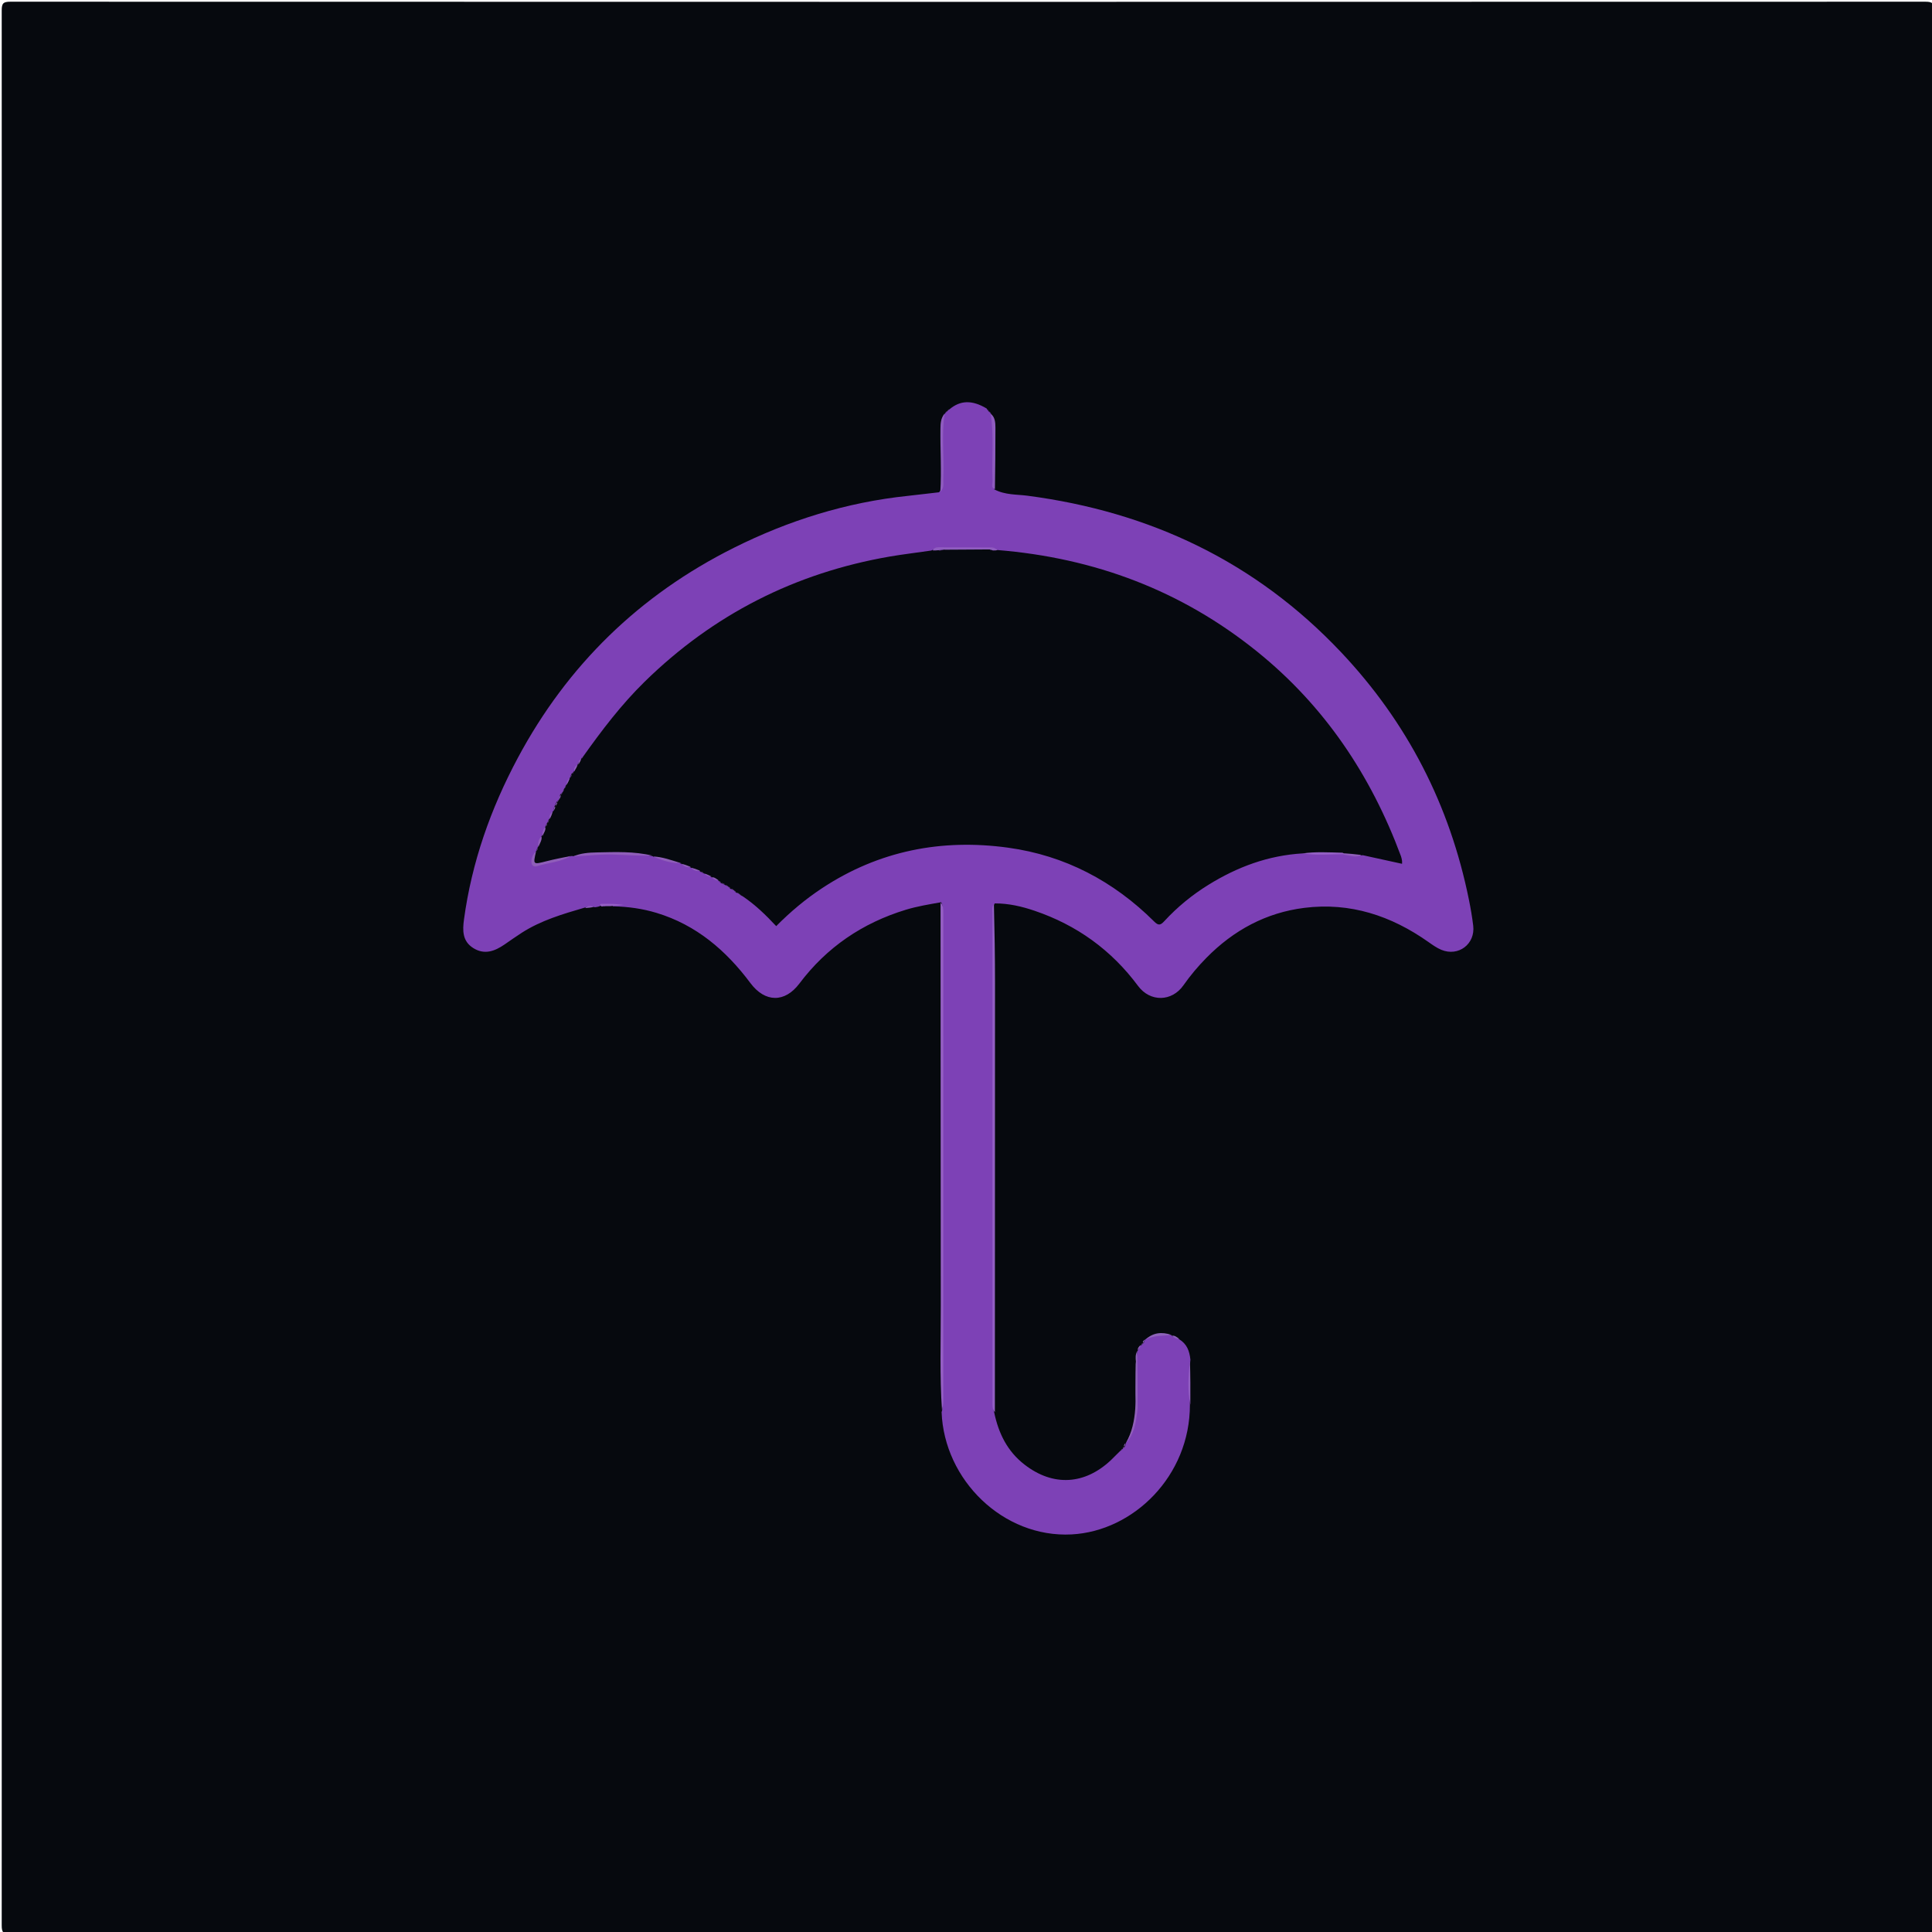 <svg version="1.1" id="Layer_1" xmlns="http://www.w3.org/2000/svg" xmlns:xlink="http://www.w3.org/1999/xlink" x="0px" y="0px"
	 width="100%" viewBox="0 0 1024 1024" enable-background="new 0 0 1024 1024" xml:space="preserve">
<path fill="#06090E" opacity="1" stroke="none" 
	d="
M647,1025 
	C432.833,1025 219.167,1024.989 5.5,1025.094 
	C1.751,1025.095 0.906,1024.249 0.907,1020.5 
	C1.007,682.167 1.007,343.833 0.907,5.5 
	C0.906,1.751 1.751,0.906 5.5,0.907 
	C343.833,1.007 682.167,1.007 1020.5,0.907 
	C1024.249,0.906 1025.094,1.751 1025.093,5.5 
	C1024.993,343.833 1024.993,682.167 1025.093,1020.5 
	C1025.094,1024.249 1024.25,1025.098 1020.5,1025.094 
	C896.167,1024.98 771.833,1025 647,1025 
z"/>
<path fill="#7D41B6" opacity="1" stroke="none" 
	d="
M503.169,217.008 
	C508.941,212.096 515.191,211.894 522.935,216.507 
	C523.253,217.134 523.442,217.425 523.876,217.858 
	C524.071,218.032 523.97,218.027 523.972,217.976 
	C524.202,218.189 524.44,218.443 524.893,218.851 
	C525.095,219.016 525.014,218.975 525.035,218.935 
	C526.248,221.142 526.956,223.577 526.942,226.08 
	C526.878,237.064 527.427,248.055 526.918,259.336 
	C532.7,262.429 538.787,261.983 544.573,262.74 
	C609.553,271.246 665.526,297.755 710.766,345.661 
	C745.902,382.867 768.405,426.702 778.558,476.859 
	C779.48,481.414 780.279,486.008 780.833,490.621 
	C782.005,500.377 772.971,507.205 763.886,503.402 
	C761.467,502.389 759.252,500.806 757.089,499.278 
	C737.336,485.332 715.602,478.145 691.327,481.184 
	C670.987,483.729 653.779,493.076 639.436,507.654 
	C635.001,512.162 630.923,516.979 627.28,522.192 
	C621.119,531.008 609.613,531.211 603.191,522.56 
	C589.058,503.521 570.717,490.318 548.344,482.723 
	C541.606,480.435 534.657,478.798 527.246,478.821 
	C526.111,480.482 526.519,482.026 526.519,483.488 
	C526.498,570.904 526.499,658.319 526.5,745.734 
	C526.5,746.567 526.497,747.4 526.935,748.576 
	C529.285,759.878 534.004,769.267 542.969,776.23 
	C558.361,788.184 575.146,786.803 588.815,773.902 
	C590.381,772.424 591.842,770.836 593.634,769.125 
	C594.187,768.75 594.447,768.535 594.854,768.109 
	C595.015,767.913 595.02,768.018 594.968,768.02 
	C595.189,767.798 595.446,767.555 595.834,767.076 
	C595.978,766.853 595.999,767 595.925,767.011 
	C596.451,766.604 596.487,765.905 596.768,764.975 
	C596.828,764.65 596.839,764.921 596.703,764.926 
	C599.546,759.809 601.856,754.467 601.999,747.977 
	C602.113,737.271 601.637,726.991 602.739,716.306 
	C602.927,715.876 602.943,715.94 602.911,715.937 
	C603.811,715.299 603.368,713.793 604.72,713.039 
	C604.903,712.77 605.002,712.899 604.937,712.948 
	C605.172,712.797 605.444,712.563 605.835,712.072 
	C605.979,711.844 605.989,712.002 605.911,712.006 
	C606.403,711.632 606.486,711.001 606.813,710.148 
	C606.972,709.882 606.969,709.969 606.926,709.967 
	C611.027,707.125 615.534,706.321 620.828,707.687 
	C621.252,707.821 621.061,707.923 621.011,707.828 
	C621.922,708.834 623.529,708.696 624.898,709.769 
	C629.085,712.276 630.466,716.027 630.937,720.643 
	C630.033,728.718 630.69,736.427 630.678,744.547 
	C630.739,782.287 600.769,811.553 567.969,813.272 
	C531.739,815.171 500.395,784.443 499.064,748.403 
	C499.733,746.698 499.49,745.344 499.49,744.028 
	C499.501,656.49 499.501,568.951 499.498,481.413 
	C499.498,480.416 499.558,479.414 498.867,478.194 
	C492.301,479.35 486.056,480.373 480.058,482.205 
	C457.126,489.206 438.159,502.063 423.684,521.313 
	C416,531.532 405.499,531.44 397.755,521.074 
	C384.823,503.762 369.075,490.233 347.953,483.841 
	C340.579,481.609 333.066,480.56 324.975,480.36 
	C324.599,480.07 324.636,479.909 324.674,479.747 
	C325.3,479.977 325.753,479.958 325.11,479.782 
	C322.88,479.174 320.635,479.674 318.458,479.996 
	C317.576,480.509 316.633,480.695 315.329,480.857 
	C313.385,480.292 311.798,480.36 309.963,481.04 
	C298.194,484.469 286.742,487.848 276.55,494.384 
	C273.471,496.359 270.489,498.486 267.473,500.559 
	C262.245,504.153 256.784,506.253 250.794,502.462 
	C245.052,498.829 245.128,493.165 245.92,487.336 
	C250.041,456.99 260.084,428.557 274.462,401.69 
	C300.778,352.517 338.983,315.348 388.882,290.386 
	C417.96,275.84 448.585,266.251 481.027,262.837 
	C486.456,262.266 491.87,261.551 497.707,260.917 
	C499.349,259.33 498.977,257.448 498.984,255.661 
	C499.019,246.231 498.999,236.801 499,227.371 
	C499,224.717 499.013,222.068 500.755,219.314 
	C500.985,218.912 501.01,218.996 500.968,219.009 
	C501.191,218.795 501.446,218.557 501.861,218.11 
	C502.033,217.912 502.042,218.021 501.988,218.026 
	C502.242,217.733 502.566,217.453 503.169,217.008 
z"/>
<path fill="#935FC3" opacity="1" stroke="none" 
	d="
M527.309,748.46 
	C525.812,747.058 526.029,744.847 526.029,742.692 
	C526.021,656.385 526.017,570.077 526.034,483.77 
	C526.035,482.306 525.647,480.76 526.787,479.25 
	C527.145,493.094 527.374,507.079 527.377,521.064 
	C527.394,596.709 527.355,672.353 527.309,748.46 
z"/>
<path fill="#955FC4" opacity="1" stroke="none" 
	d="
M498.513,478.424 
	C499.98,479.739 499.974,481.901 499.973,484.085 
	C499.968,570.317 499.975,656.549 499.953,742.78 
	C499.953,744.26 499.63,745.74 499.286,747.591 
	C498.004,729.341 498.666,710.702 498.638,692.074 
	C498.53,621.014 498.594,549.954 498.513,478.424 
z"/>
<path fill="#8F5CBF" opacity="1" stroke="none" 
	d="
M500.697,219.14 
	C498.892,230.526 500.528,242.246 499.983,253.903 
	C499.878,256.129 500.66,258.581 498.381,260.68 
	C499.095,249.743 498.315,238.536 498.452,227.339 
	C498.487,224.491 498.553,221.732 500.697,219.14 
z"/>
<path fill="#8F5CBF" opacity="1" stroke="none" 
	d="
M527.333,259.259 
	C525.005,258.493 526.136,256.418 526.066,254.794 
	C525.559,243.117 526.923,231.392 525.098,219.32 
	C527.356,220.999 527.596,223.858 527.601,226.647 
	C527.619,237.389 527.493,248.132 527.333,259.259 
z"/>
<path fill="#8F5EB9" opacity="1" stroke="none" 
	d="
M602.755,748.531 
	C601.94,754.484 601.098,760.08 596.883,764.74 
	C603.14,753.304 601.81,740.546 601.854,727.984 
	C601.861,725.99 601.878,723.996 601.975,721.62 
	C603.095,730.18 602.151,739.158 602.755,748.531 
z"/>
<path fill="#8E63B9" opacity="1" stroke="none" 
	d="
M602.967,748.487 
	C600.981,740.07 602.501,731.071 602.055,721.689 
	C601.826,719.632 601.771,718.04 602.682,716.191 
	C602.945,726.592 602.962,737.308 602.967,748.487 
z"/>
<path fill="#935FC3" opacity="1" stroke="none" 
	d="
M630.907,744.51 
	C629.369,737.253 629.8,729.513 630.702,721.4 
	C630.921,728.704 630.959,736.377 630.907,744.51 
z"/>
<path fill="#8E63B9" opacity="1" stroke="none" 
	d="
M620.99,707.552 
	C616.654,708.036 611.97,707.663 607.269,709.887 
	C610.986,706.432 615.633,705.697 620.99,707.552 
z"/>
<path fill="#955FC4" opacity="1" stroke="none" 
	d="
M318.668,480.391 
	C317.419,479.014 318.61,479.071 319.34,479.064 
	C323.105,479.025 326.87,479.046 330.648,479.6 
	C328.896,479.741 327.144,479.883 324.977,480.128 
	C323.762,480.28 322.963,480.328 321.883,480.258 
	C321.231,480.23 320.861,480.321 319.93,480.296 
	C319.254,480.411 319.07,480.503 318.668,480.391 
z"/>
<path fill="#8E63B9" opacity="1" stroke="none" 
	d="
M625.019,709.627 
	C623.783,709.755 622.497,709.271 621.212,707.979 
	C622.489,707.687 623.627,708.583 625.019,709.627 
z"/>
<path fill="#8F5CBF" opacity="1" stroke="none" 
	d="
M310.162,481.314 
	C311.129,480.235 312.644,479.808 314.658,480.676 
	C313.514,481.001 312.061,481.17 310.162,481.314 
z"/>
<path fill="#8E63B9" opacity="1" stroke="none" 
	d="
M604.571,712.853 
	C604.387,713.686 603.87,714.602 603.116,715.726 
	C602.842,714.712 603.518,713.813 604.571,712.853 
z"/>
<path fill="#8F5EB9" opacity="1" stroke="none" 
	d="
M596.525,764.849 
	C596.598,765.249 596.367,765.849 595.995,766.735 
	C595.379,766.251 595.893,765.667 596.525,764.849 
z"/>
<path fill="#8E63B9" opacity="1" stroke="none" 
	d="
M606.668,710.048 
	C606.704,710.424 606.436,710.965 606,711.759 
	C605.348,711.217 605.953,710.744 606.668,710.048 
z"/>
<path fill="#8E63B9" opacity="1" stroke="none" 
	d="
M605.63,711.804 
	C605.73,712.098 605.481,712.351 605.052,712.801 
	C605.009,712.586 605.145,712.175 605.63,711.804 
z"/>
<path fill="#7D41B6" opacity="1" stroke="none" 
	d="
M319.625,480.35 
	C319.74,480.156 320.112,480.13 321.042,480.122 
	C321.028,480.265 320.454,480.392 319.625,480.35 
z"/>
<path fill="#8F5EB9" opacity="1" stroke="none" 
	d="
M595.646,766.829 
	C595.732,767.105 595.486,767.357 595.078,767.816 
	C595.049,767.617 595.182,767.211 595.646,766.829 
z"/>
<path fill="#8F5EB9" opacity="1" stroke="none" 
	d="
M594.733,767.95 
	C594.77,768.143 594.524,768.373 594.098,768.777 
	C594.094,768.63 594.272,768.308 594.733,767.95 
z"/>
<path fill="#8F5CBF" opacity="1" stroke="none" 
	d="
M525.016,218.738 
	C524.854,218.765 524.612,218.515 524.173,218.095 
	C524.296,218.104 524.617,218.282 525.016,218.738 
z"/>
<path fill="#8F5CBF" opacity="1" stroke="none" 
	d="
M501.754,217.982 
	C501.784,218.154 501.535,218.396 501.106,218.83 
	C501.109,218.698 501.292,218.374 501.754,217.982 
z"/>
<path fill="#8F5CBF" opacity="1" stroke="none" 
	d="
M524.038,217.75 
	C523.865,217.755 523.659,217.477 523.284,217.006 
	C523.411,217.03 523.708,217.248 524.038,217.75 
z"/>
<path fill="#8F5CBF" opacity="1" stroke="none" 
	d="
M503.084,216.896 
	C503.078,217.073 502.722,217.319 502.15,217.797 
	C502.2,217.675 502.467,217.319 503.084,216.896 
z"/>
<path fill="#06090F" opacity="1" stroke="none" 
	d="
M528.684,291.528 
	C580.182,295.717 626.189,313.017 666.244,345.301 
	C702.008,374.128 726.624,410.914 742.527,453.766 
	C742.814,454.539 742.957,455.371 743.1,456.187 
	C743.178,456.63 743.114,457.098 743.114,457.832 
	C736.237,456.313 729.488,454.821 722.348,453.281 
	C718.672,453.895 715.555,452.327 711.851,452.5 
	C704.578,452.474 697.76,452.553 690.501,452.309 
	C672.085,453.392 655.768,459.53 640.564,468.931 
	C631.886,474.296 624.035,480.71 617.133,488.205 
	C615.115,490.396 614.021,490.703 611.762,488.454 
	C590.226,467.026 564.423,453.436 534.368,449.294 
	C499.102,444.433 465.878,450.869 435.767,470.728 
	C426.99,476.517 418.969,483.212 411.401,490.869 
	C405.925,485.002 400.335,479.551 393.568,474.988 
	C392.908,474.771 392.604,474.584 392.166,474.129 
	C391.994,473.92 392.016,473.983 392.045,473.967 
	C391.578,473.569 390.954,473.514 390.18,473.081 
	C389.966,472.866 389.959,473.001 390.026,473.005 
	C389.811,472.79 389.546,472.55 389.13,472.085 
	C388.962,471.877 389.08,472.017 389.15,471.958 
	C388.641,471.655 388.031,471.506 387.201,471.12 
	C386.972,470.906 386.985,471.019 387.041,471.012 
	C386.813,470.789 386.546,470.552 386.131,470.084 
	C385.963,469.875 386.019,470.015 386.089,469.987 
	C385.616,469.613 384.98,469.512 384.169,469.062 
	C383.95,468.834 384.122,469.011 384.21,468.924 
	C383.666,468.694 383.045,468.504 382.192,468.095 
	C381.962,467.866 381.962,468.006 382.032,468.006 
	C381.815,467.791 381.547,467.553 381.135,467.08 
	C380.971,466.867 381.028,466.992 381.091,466.964 
	C379.936,466.317 378.806,465.5 377.186,465.04 
	C376.965,464.778 377.104,464.968 377.2,464.898 
	C375.928,464.497 374.847,463.44 373.18,463.032 
	C372.955,462.762 373.023,462.988 373.136,462.954 
	C372.644,462.654 371.998,462.51 371.167,462.027 
	C370.952,461.777 371.148,461.945 371.232,461.847 
	C369.65,461.325 368.06,460.65 366.185,459.954 
	C365.987,459.643 366.119,459.86 366.228,459.794 
	C364.649,459.349 363.057,458.65 361.206,457.919 
	C361.035,457.59 361.075,457.789 361.174,457.769 
	C356.325,456.653 351.563,454.741 346.198,454.04 
	C345.944,453.729 346.045,453.92 346.14,453.869 
	C332.246,451.23 318.249,451.266 303.817,453.792 
	C303.392,453.909 303.358,453.619 303.213,453.635 
	C297.199,455.483 291.122,456.501 285.224,458.217 
	C282.956,458.876 282.084,457.939 282.502,455.744 
	C282.777,454.3 283.385,452.929 284.023,451.243 
	C284.396,451.013 284.144,451.051 284.164,451.177 
	C284.306,450.664 284.495,450.044 284.929,449.21 
	C285.174,448.998 285.055,449.048 285.081,449.107 
	C285.707,447.288 286.188,445.377 286.935,443.226 
	C287.222,442.992 287.054,443.168 287.142,443.252 
	C287.653,441.714 288.804,440.3 288.857,438.24 
	C289.113,437.979 288.971,438.158 289.06,438.229 
	C289.313,437.662 289.494,437.029 289.937,436.178 
	C290.178,435.953 289.984,436.126 290.071,436.223 
	C290.299,435.671 290.496,435.037 290.929,434.171 
	C291.166,433.938 291.003,434.13 291.099,434.211 
	C291.579,432.986 292.094,431.729 292.888,430.257 
	C293.145,430.034 293.062,430.052 293.071,430.093 
	C293.663,429.325 293.399,428.337 293.894,427.217 
	C294.146,426.978 294.013,427.117 294.083,427.183 
	C294.343,426.64 294.492,426.019 294.922,425.192 
	C295.154,424.973 294.996,424.993 295.006,425.072 
	C295.162,424.846 295.368,424.589 295.852,424.264 
	C296.072,424.147 296.133,424.121 296.118,424.092 
	C296.679,423.273 296.387,422.305 296.887,421.213 
	C297.129,420.976 296.994,420.991 297.001,421.059 
	C297.206,420.827 297.437,420.556 297.917,420.157 
	C298.137,420.003 298.021,420.031 298.035,420.089 
	C298.384,419.615 298.49,419.001 298.888,418.192 
	C299.098,417.966 298.987,418.012 299.009,418.068 
	C299.393,417.61 299.487,416.993 299.941,416.235 
	C300.185,416.05 300.097,416.078 300.111,416.122 
	C300.669,414.91 301.498,413.774 302.015,412.19 
	C302.299,411.995 302.073,412.112 302.132,412.225 
	C302.273,411.686 302.5,411.069 302.893,410.205 
	C303.124,409.974 302.992,409.996 303.003,410.062 
	C303.208,409.828 303.436,409.556 303.919,409.161 
	C304.14,409.011 304.048,409.05 304.068,409.096 
	C304.801,407.942 305.014,406.514 306.139,405.24 
	C306.469,405.13 306.256,405.201 306.293,405.307 
	C306.155,404.099 307.269,403.392 308.047,402.207 
	C308.341,402.026 308.132,401.883 308.061,401.988 
	C308.201,401.811 308.444,401.559 308.929,401.181 
	C319.004,387.004 329.358,373.389 341.649,361.351 
	C378.022,325.727 421.343,303.689 471.465,295.003 
	C478.663,293.755 485.937,292.945 493.587,291.802 
	C494.699,291.262 495.454,291.045 496.668,291.013 
	C498.171,291.009 499.255,290.908 500.723,290.525 
	C508.343,290.494 515.541,290.503 523.159,290.501 
	C524.134,290.486 524.68,290.547 525.606,290.793 
	C526.783,291.006 527.585,291.039 528.684,291.528 
z"/>
<path fill="#8F5EB9" opacity="1" stroke="none" 
	d="
M303.875,453.924 
	C307.581,452.21 312.042,451.876 316.449,451.791 
	C326.211,451.603 336.013,451.133 345.951,453.544 
	C339.668,453.548 333.098,453.33 326.534,452.993 
	C319.108,452.612 311.747,453.561 303.875,453.924 
z"/>
<path fill="#8F5EB9" opacity="1" stroke="none" 
	d="
M284.133,451.259 
	C282.473,458.371 282.456,458.306 289.718,456.448 
	C293.849,455.391 298.045,454.588 302.639,453.661 
	C297.37,456.916 290.776,457.181 284.666,459.079 
	C282.334,459.804 281.405,458.009 281.702,455.839 
	C281.928,454.193 282.538,452.644 284.133,451.259 
z"/>
<path fill="#8F5CBF" opacity="1" stroke="none" 
	d="
M528.772,291.448 
	C528.24,291.752 527.449,291.788 526.267,291.765 
	C525.568,291.526 525.258,291.349 524.68,291.215 
	C516.794,291.273 509.173,291.291 501.13,291.363 
	C499.726,291.149 498.773,291.637 497.438,291.624 
	C496.307,291.748 495.535,291.78 494.381,291.741 
	C494.872,290.525 496.067,290.062 497.469,290.063 
	C506.916,290.074 516.363,290.059 525.809,290.148 
	C526.714,290.157 527.612,290.821 528.772,291.448 
z"/>
<path fill="#935FC3" opacity="1" stroke="none" 
	d="
M690.432,452.323 
	C697.062,451.352 704.084,451.764 711.552,451.957 
	C712.223,452.243 712.441,452.397 712.303,452.734 
	C704.899,452.796 697.833,453.531 690.432,452.323 
z"/>
<path fill="#8F5EB9" opacity="1" stroke="none" 
	d="
M346.249,453.954 
	C351.056,454.139 355.847,455.909 361.007,457.495 
	C356.103,457.648 351.248,456.248 346.249,453.954 
z"/>
<path fill="#8F5EB9" opacity="1" stroke="none" 
	d="
M712.35,452.97 
	C711.947,452.916 711.977,452.503 711.991,452.296 
	C715.057,452.403 718.108,452.717 721.559,453.132 
	C718.854,454.734 715.812,453.505 712.35,452.97 
z"/>
<path fill="#8F5EB9" opacity="1" stroke="none" 
	d="
M286.991,443.271 
	C287.425,445.088 286.228,446.786 285.359,448.908 
	C285.054,447.117 285.201,445.125 286.991,443.271 
z"/>
<path fill="#8F5EB9" opacity="1" stroke="none" 
	d="
M366.248,459.907 
	C367.597,460.172 369.207,460.701 371.066,461.49 
	C369.489,461.908 367.829,461.559 366.248,459.907 
z"/>
<path fill="#8F5EB9" opacity="1" stroke="none" 
	d="
M361.287,457.867 
	C362.636,458.129 364.238,458.669 366.088,459.468 
	C364.508,459.895 362.831,459.6 361.287,457.867 
z"/>
<path fill="#8F5EB9" opacity="1" stroke="none" 
	d="
M292.865,430.244 
	C292.667,431.302 292.19,432.57 291.453,434.065 
	C291.109,432.814 291.35,431.454 292.865,430.244 
z"/>
<path fill="#8F5EB9" opacity="1" stroke="none" 
	d="
M306.164,405.316 
	C305.846,406.325 305.224,407.52 304.344,408.928 
	C304.159,407.676 304.416,406.3 306.164,405.316 
z"/>
<path fill="#8F5EB9" opacity="1" stroke="none" 
	d="
M288.923,438.273 
	C289.515,439.836 288.34,441.276 287.523,443.112 
	C287.274,441.602 287.77,440.011 288.923,438.273 
z"/>
<path fill="#8F5EB9" opacity="1" stroke="none" 
	d="
M377.218,465.009 
	C378.456,464.765 379.555,465.67 380.944,466.662 
	C379.751,466.749 378.476,466.288 377.218,465.009 
z"/>
<path fill="#8F5EB9" opacity="1" stroke="none" 
	d="
M373.214,462.999 
	C374.263,463.262 375.571,463.761 377.087,464.545 
	C375.818,464.784 374.542,464.259 373.214,462.999 
z"/>
<path fill="#8F5EB9" opacity="1" stroke="none" 
	d="
M302.056,412.241 
	C301.748,413.242 301.196,414.489 300.385,415.951 
	C300.228,414.729 300.733,413.476 302.056,412.241 
z"/>
<path fill="#8F5EB9" opacity="1" stroke="none" 
	d="
M308.051,402.221 
	C307.851,403.019 307.361,404.013 306.6,405.21 
	C306.309,404.177 306.676,403.125 308.051,402.221 
z"/>
<path fill="#8F5EB9" opacity="1" stroke="none" 
	d="
M293.993,427.276 
	C294.649,428.008 293.931,428.796 293.346,429.899 
	C293.334,429.281 293.587,428.428 293.993,427.276 
z"/>
<path fill="#8F5EB9" opacity="1" stroke="none" 
	d="
M296.969,421.264 
	C297.537,421.968 296.934,422.744 296.338,423.816 
	C296.338,423.226 296.573,422.389 296.969,421.264 
z"/>
<path fill="#8F5EB9" opacity="1" stroke="none" 
	d="
M290.03,436.236 
	C290.037,436.616 289.897,437.28 289.453,438.121 
	C289.394,437.706 289.638,437.112 290.03,436.236 
z"/>
<path fill="#8F5EB9" opacity="1" stroke="none" 
	d="
M390.223,473.008 
	C390.553,473.049 391.141,473.232 391.901,473.684 
	C391.543,473.684 391.012,473.417 390.223,473.008 
z"/>
<path fill="#8F5EB9" opacity="1" stroke="none" 
	d="
M387.242,471.052 
	C387.595,471.052 388.219,471.198 389.031,471.621 
	C388.651,471.665 388.081,471.431 387.242,471.052 
z"/>
<path fill="#8F5EB9" opacity="1" stroke="none" 
	d="
M302.994,410.261 
	C303.003,410.623 302.881,411.272 302.475,412.129 
	C302.415,411.742 302.64,411.145 302.994,410.261 
z"/>
<path fill="#8F5EB9" opacity="1" stroke="none" 
	d="
M384.215,468.991 
	C384.561,469.027 385.172,469.221 385.971,469.686 
	C385.6,469.688 385.041,469.418 384.215,468.991 
z"/>
<path fill="#8F5EB9" opacity="1" stroke="none" 
	d="
M382.243,468.005 
	C382.606,468 383.249,468.134 384.096,468.553 
	C383.707,468.607 383.116,468.376 382.243,468.005 
z"/>
<path fill="#8F5EB9" opacity="1" stroke="none" 
	d="
M300.001,416.285 
	C299.964,416.615 299.743,417.181 299.277,417.935 
	C299.294,417.589 299.555,417.054 300.001,416.285 
z"/>
<path fill="#8F5EB9" opacity="1" stroke="none" 
	d="
M298.939,418.225 
	C298.913,418.561 298.727,419.155 298.295,419.948 
	C298.293,419.592 298.537,419.038 298.939,418.225 
z"/>
<path fill="#8F5EB9" opacity="1" stroke="none" 
	d="
M371.227,461.942 
	C371.592,461.966 372.232,462.155 373.06,462.632 
	C372.667,462.649 372.084,462.378 371.227,461.942 
z"/>
<path fill="#8F5EB9" opacity="1" stroke="none" 
	d="
M295.042,425.262 
	C295.632,425.735 295.138,426.337 294.489,427.109 
	C294.412,426.684 294.671,426.118 295.042,425.262 
z"/>
<path fill="#8F5EB9" opacity="1" stroke="none" 
	d="
M291.013,434.222 
	C291.02,434.598 290.873,435.257 290.442,436.118 
	C290.392,435.715 290.626,435.11 291.013,434.222 
z"/>
<path fill="#8F5EB9" opacity="1" stroke="none" 
	d="
M285.002,449.264 
	C285.027,449.639 284.881,450.28 284.458,451.112 
	C284.398,450.712 284.614,450.121 285.002,449.264 
z"/>
<path fill="#8F5EB9" opacity="1" stroke="none" 
	d="
M392.213,474.073 
	C392.311,474.096 392.628,474.271 393.094,474.676 
	C392.973,474.679 392.702,474.453 392.213,474.073 
z"/>
<path fill="#8F5EB9" opacity="1" stroke="none" 
	d="
M389.166,472.048 
	C389.316,472.05 389.671,472.223 390.059,472.703 
	C389.852,472.745 389.611,472.482 389.166,472.048 
z"/>
<path fill="#8F5EB9" opacity="1" stroke="none" 
	d="
M386.161,470.055 
	C386.328,470.046 386.693,470.218 387.078,470.698 
	C386.851,470.749 386.604,470.492 386.161,470.055 
z"/>
<path fill="#8F5EB9" opacity="1" stroke="none" 
	d="
M381.172,467.045 
	C381.349,467.036 381.728,467.206 382.104,467.691 
	C381.859,467.745 381.616,467.484 381.172,467.045 
z"/>
<path fill="#8F5EB9" opacity="1" stroke="none" 
	d="
M295.897,424.314 
	C295.921,424.511 295.771,424.874 295.318,425.194 
	C295.248,424.924 295.484,424.7 295.897,424.314 
z"/>
<path fill="#8F5EB9" opacity="1" stroke="none" 
	d="
M297.954,420.196 
	C297.972,420.385 297.807,420.768 297.325,421.138 
	C297.262,420.88 297.517,420.634 297.954,420.196 
z"/>
<path fill="#8F5EB9" opacity="1" stroke="none" 
	d="
M303.954,409.2 
	C303.973,409.386 303.806,409.761 303.327,410.132 
	C303.265,409.882 303.517,409.635 303.954,409.2 
z"/>
<path fill="#8F5EB9" opacity="1" stroke="none" 
	d="
M308.95,401.205 
	C308.954,401.364 308.766,401.699 308.283,402.063 
	C308.245,401.855 308.502,401.619 308.95,401.205 
z"/>
<path fill="#7D41B6" opacity="1" stroke="none" 
	d="
M497.44,291.818 
	C498.042,291.57 499.005,291.423 500.338,291.347 
	C499.739,291.584 498.77,291.752 497.44,291.818 
z"/>
<path fill="#7D41B6" opacity="1" stroke="none" 
	d="
M524.607,291.457 
	C524.75,291.329 525.084,291.404 525.647,291.593 
	C525.517,291.691 525.158,291.676 524.607,291.457 
z"/>
</svg>
